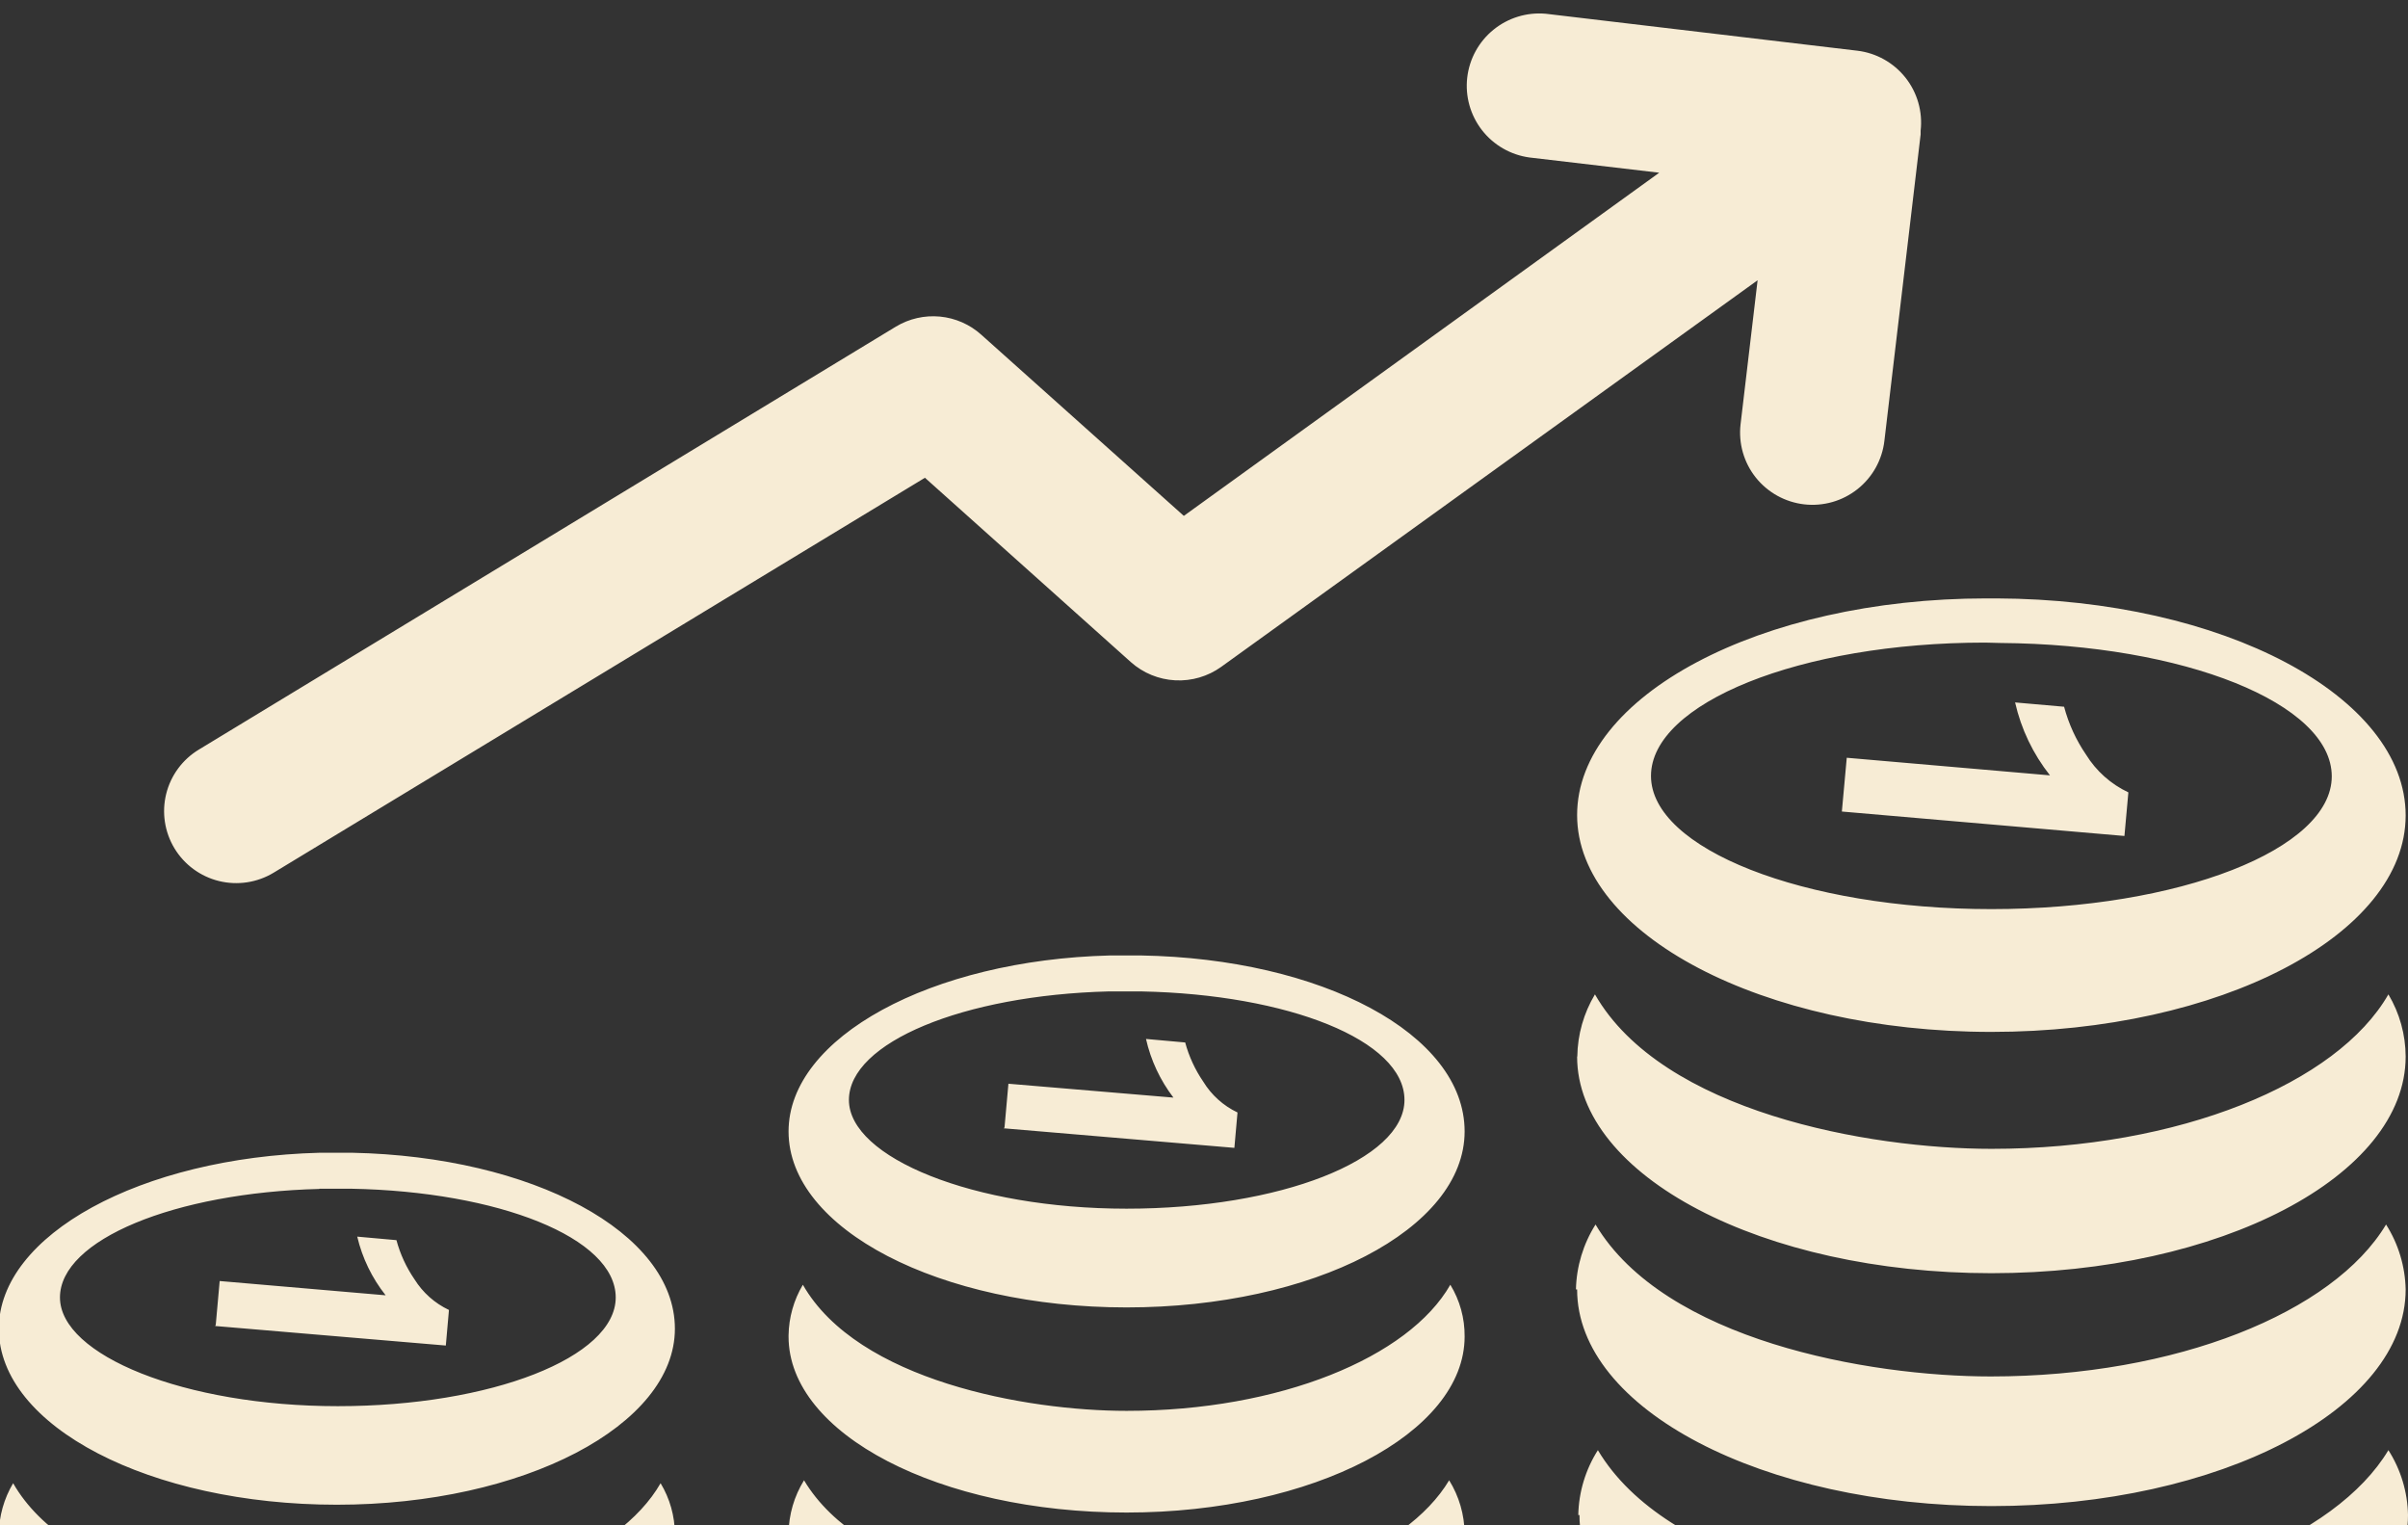 <svg width="150" height="95" viewBox="0 0 150 95" fill="none" xmlns="http://www.w3.org/2000/svg">
<rect x="0" y="0" width="150" height="95" fill="#333333" stroke="none"/>
<path fill-rule="evenodd" clip-rule="evenodd" d="M49.121 95.507C49.121 101.596 58.557 106.468 70.178 106.468C81.799 106.468 91.235 101.535 91.235 95.507C91.222 94.336 90.889 93.191 90.271 92.195C87.598 96.676 79.614 99.916 70.178 99.916C63.953 99.916 53.589 98.077 50.085 92.195C49.471 93.188 49.138 94.328 49.121 95.495V95.507ZM98.389 94.362C98.389 101.803 109.949 107.856 124.194 107.856C138.44 107.856 150 101.803 150 94.362C149.974 92.928 149.552 91.529 148.779 90.319C145.496 95.799 135.718 99.782 124.158 99.782C116.528 99.782 103.833 97.529 99.536 90.319C98.765 91.53 98.343 92.928 98.315 94.362H98.389ZM98.242 80.308C98.242 87.749 109.802 93.802 124.048 93.802C138.293 93.802 149.854 87.749 149.854 80.308C149.824 78.875 149.402 77.476 148.633 76.265C145.349 81.745 135.571 85.728 124.011 85.728C116.382 85.728 103.687 83.475 99.39 76.265C98.624 77.478 98.202 78.875 98.169 80.308H98.242ZM114.734 50.544L115.039 47.195L127.698 48.291C126.643 46.957 125.901 45.405 125.525 43.749L128.577 44.017C128.86 45.081 129.322 46.09 129.944 47C130.576 48.022 131.492 48.839 132.581 49.351L132.336 52.066L114.734 50.544ZM123.657 40.022C112.134 40.022 102.844 43.797 102.844 48.328C102.844 52.858 112.341 56.621 124.048 56.621C135.754 56.621 145.251 52.895 145.251 48.352C145.251 43.809 136.06 40.132 124.609 40.046L123.657 40.022ZM123.743 37.27C109.644 37.27 98.242 43.359 98.242 50.763C98.242 58.168 109.802 64.269 124.048 64.269C138.293 64.269 149.854 58.217 149.854 50.788C149.854 43.359 138.452 37.318 124.365 37.27H123.743ZM98.242 65.804C98.242 73.245 109.802 79.297 124.048 79.297C138.293 79.297 149.854 73.245 149.854 65.804C149.849 64.44 149.478 63.103 148.779 61.931C145.593 67.484 135.742 71.552 124.06 71.552C116.418 71.552 103.552 69.263 99.353 61.931C98.651 63.103 98.272 64.439 98.254 65.804H98.242ZM96.289 0.856C95.115 0.751 93.946 1.108 93.032 1.851C92.118 2.594 91.531 3.664 91.397 4.832C91.263 6.001 91.593 7.175 92.315 8.105C93.038 9.035 94.096 9.645 95.264 9.807L103.357 10.757L73.743 32.13L61.133 20.853C60.419 20.208 59.515 19.81 58.556 19.718C57.598 19.626 56.635 19.845 55.81 20.341L12.39 46.684C11.37 47.299 10.637 48.293 10.352 49.448C10.067 50.602 10.254 51.822 10.87 52.84C11.487 53.857 12.484 54.589 13.641 54.873C14.798 55.157 16.021 54.971 17.041 54.356L57.617 29.756L70.447 41.24C71.212 41.92 72.186 42.319 73.209 42.372C74.232 42.425 75.243 42.129 76.074 41.532L109.485 17.455L108.423 26.431C108.287 27.616 108.628 28.807 109.372 29.741C110.116 30.675 111.202 31.276 112.39 31.412C113.578 31.547 114.772 31.207 115.708 30.464C116.644 29.722 117.247 28.639 117.383 27.454L119.641 8.37V8.139C119.775 6.957 119.436 5.771 118.698 4.838C117.959 3.905 116.881 3.301 115.698 3.158L96.289 0.856ZM13.44 82.513L13.684 79.785L24.023 80.674C23.172 79.6 22.567 78.353 22.253 77.02L24.695 77.239C24.929 78.108 25.309 78.932 25.818 79.675C26.335 80.505 27.081 81.169 27.966 81.587L27.771 83.803L13.403 82.586L13.44 82.513ZM19.897 74.049C10.876 74.28 3.735 77.215 3.735 80.808C3.735 84.4 11.487 87.579 21.045 87.579C30.603 87.579 38.355 84.534 38.355 80.808C38.355 77.081 31.03 74.207 21.887 74.036C21.216 74.036 20.557 74.036 19.897 74.036V74.049ZM19.897 71.796C8.777 72.088 -0.073 76.91 -0.073 82.756C-0.073 88.845 9.363 93.717 20.984 93.717C32.605 93.717 42.041 88.772 42.041 82.756C42.041 76.74 33.13 72.027 21.948 71.796C21.265 71.796 20.593 71.796 19.897 71.796ZM0.818 92.377C0.248 93.336 -0.06 94.428 -0.073 95.544C-0.073 101.633 9.363 106.504 20.984 106.504C32.605 106.504 42.041 101.633 42.041 95.544C42.035 94.427 41.727 93.333 41.15 92.377C38.55 96.92 30.518 100.232 20.984 100.232C14.685 100.232 4.224 98.332 0.818 92.377ZM62.573 70.225L62.817 67.497L73.096 68.361C72.269 67.28 71.686 66.034 71.387 64.708L73.828 64.927C74.063 65.796 74.442 66.619 74.951 67.363C75.46 68.198 76.203 68.867 77.087 69.287L76.892 71.491L62.524 70.273L62.573 70.225ZM69.055 61.748C60.022 61.98 52.881 64.927 52.881 68.507C52.881 72.088 60.632 75.279 70.178 75.279C79.724 75.279 87.488 72.234 87.488 68.507C87.488 64.781 80.225 61.931 71.106 61.748H69.055ZM69.141 59.508C58.008 59.788 49.121 64.61 49.121 70.468C49.121 76.557 58.557 81.429 70.178 81.429C81.799 81.429 91.235 76.557 91.235 70.468C91.235 64.379 82.288 59.702 71.082 59.508C70.435 59.508 69.861 59.508 69.141 59.508ZM49.121 83.243C49.121 89.333 58.557 94.204 70.178 94.204C81.799 94.204 91.235 89.26 91.235 83.243C91.246 82.106 90.938 80.988 90.344 80.016C87.756 84.546 79.712 87.871 70.178 87.871C63.94 87.871 53.43 85.996 50.012 80.016C49.445 80.972 49.138 82.059 49.121 83.17V83.243Z" fill="#F7ECD5"/>
</svg>
